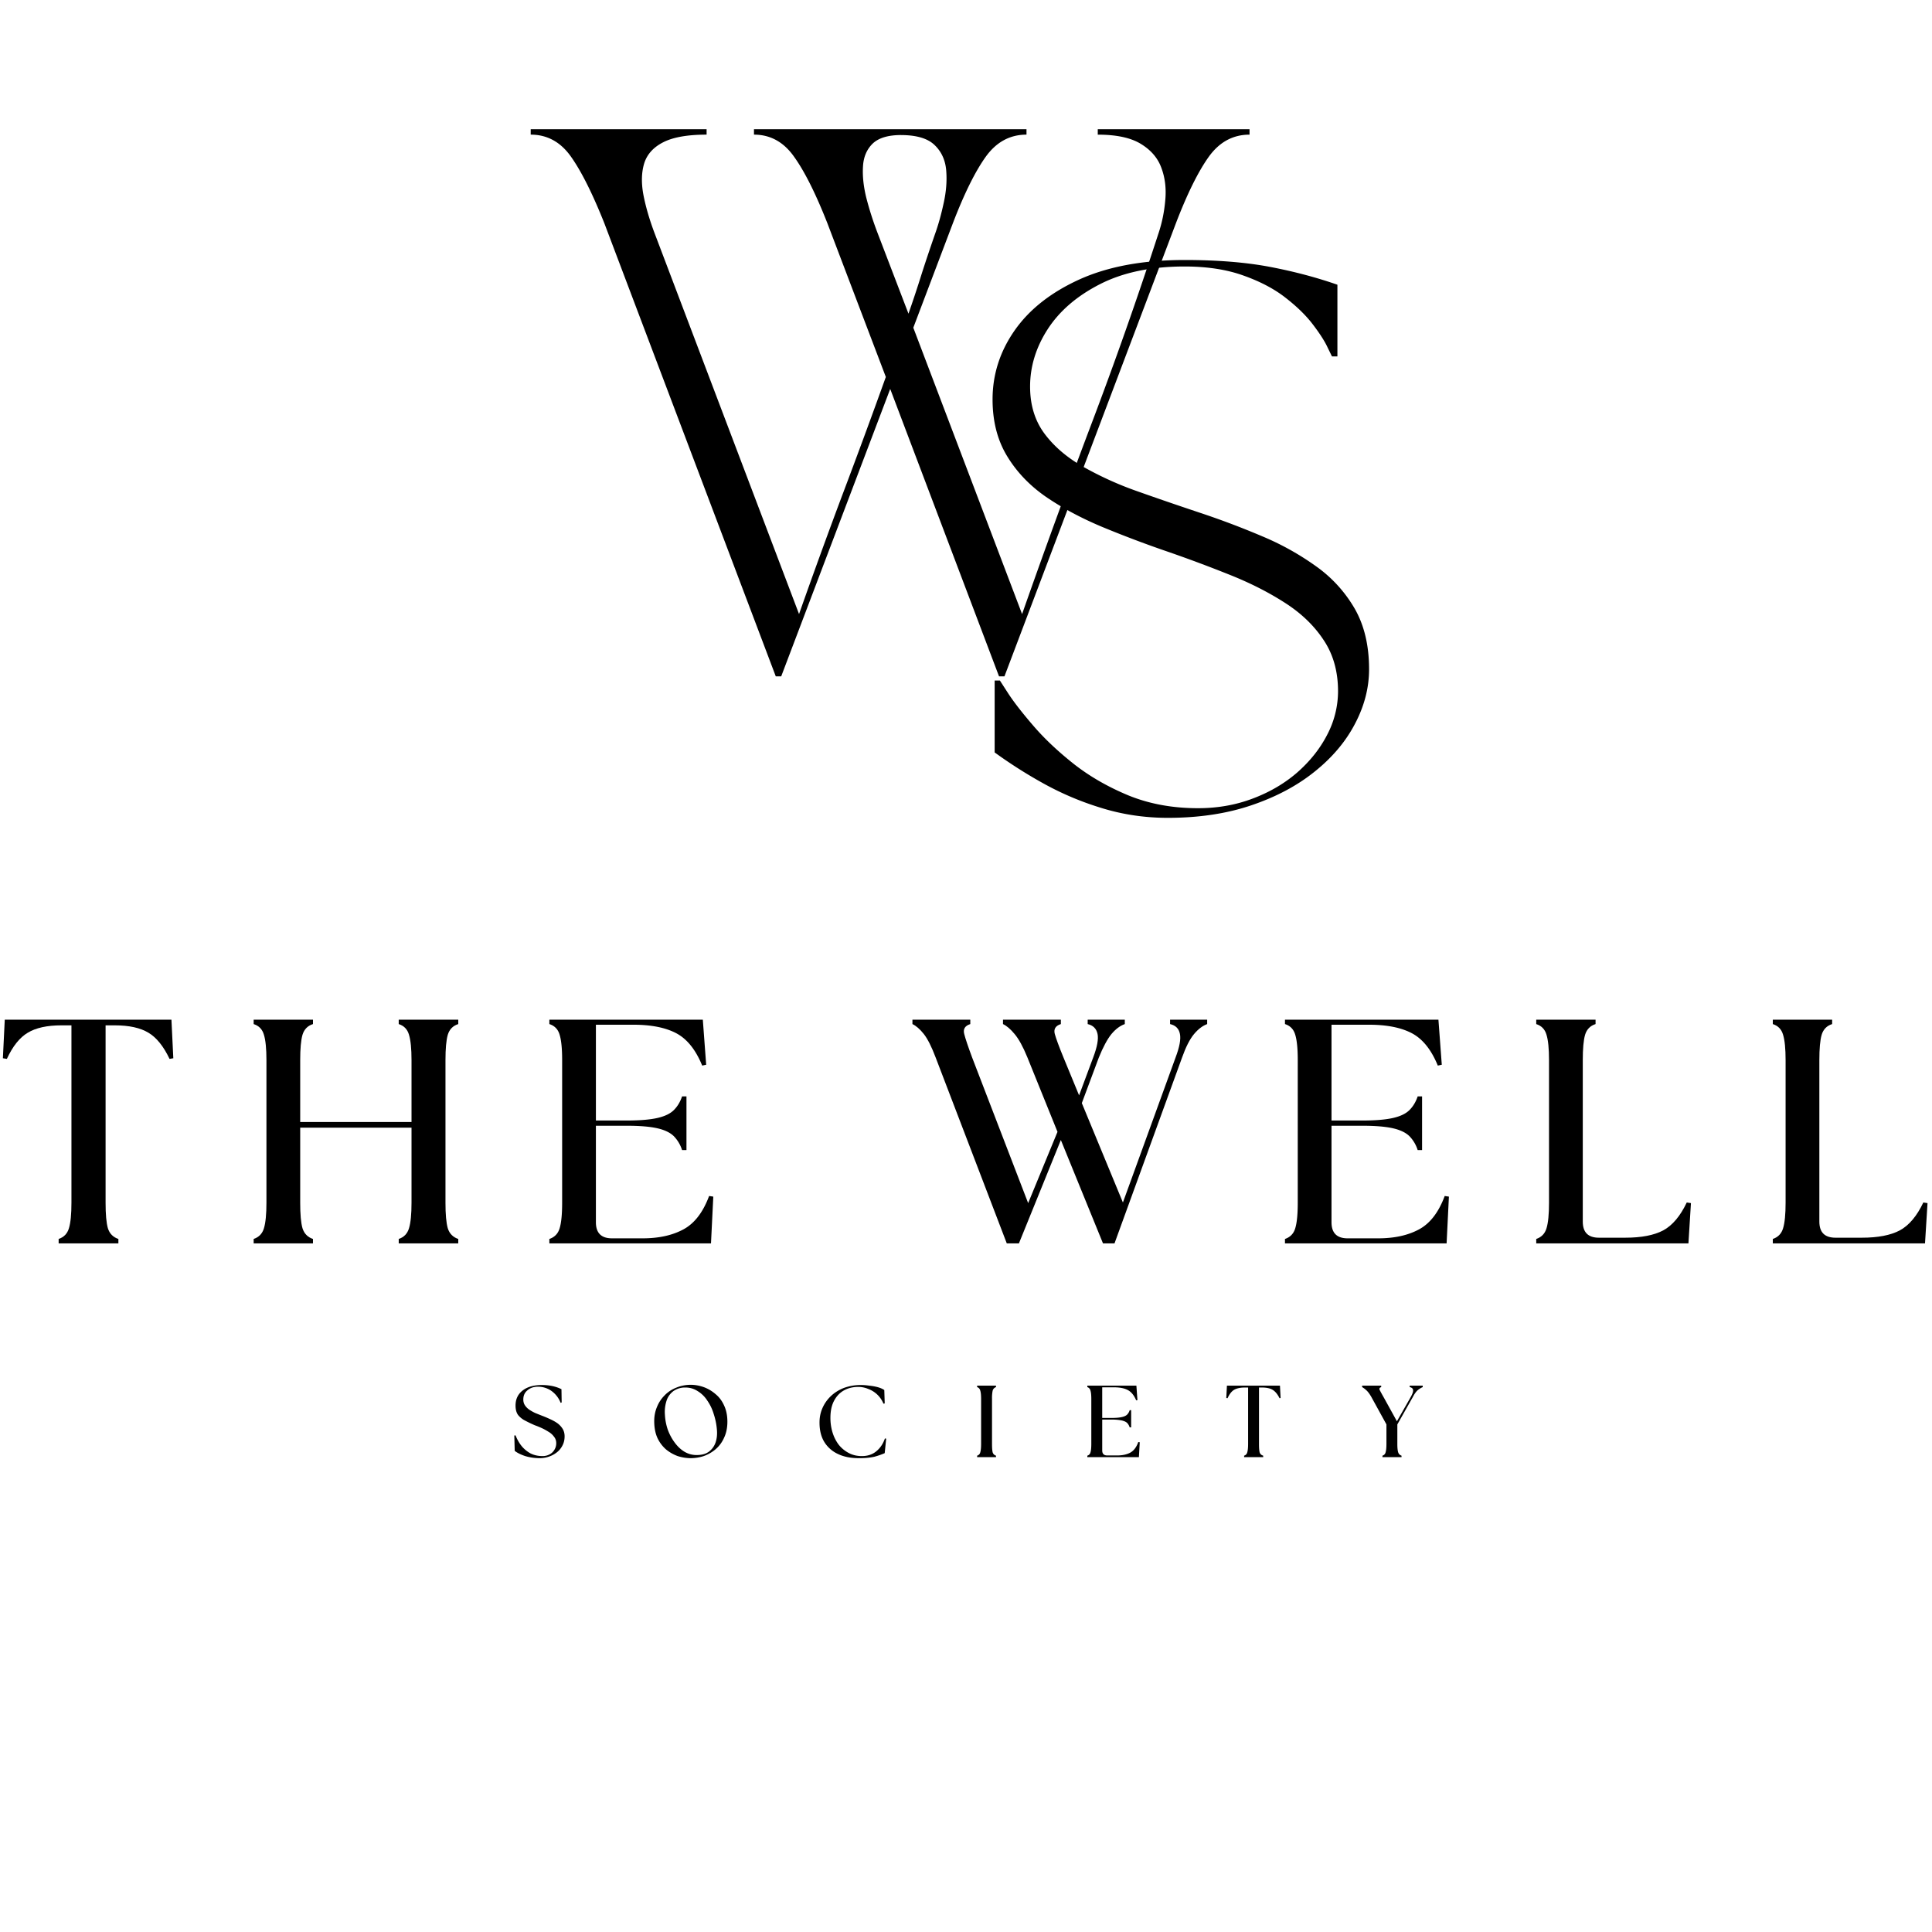 <?xml version="1.0" encoding="UTF-8"?>
<svg data-bbox="0 0 144 144" height="192" viewBox="0 0 144 144" width="192" xmlns="http://www.w3.org/2000/svg" data-type="color">
    <g>
        <path fill="#ffffff" d="M144 0v144H0V0z" data-color="1"/>
        <path fill="#ffffff" d="M144 0v144H0V0z" data-color="1"/>
        <path d="M4.371 92.673v-.328q.591-.2.766-.797.188-.608.188-1.906V76.423h-.75c-1.063 0-1.899.184-2.5.547q-.908.534-1.563 1.953l-.297-.047.14-2.875h12.423l.14 2.875-.281.047q-.676-1.419-1.578-1.953-.908-.546-2.5-.547H7.87v13.219q-.002 1.299.172 1.906.185.597.782.797v.328Zm0 0" fill="#000000" data-color="2"/>
        <path d="M18.906 92.673v-.328q.59-.2.766-.797.187-.608.187-1.906V79.017c0-.852-.062-1.485-.187-1.89q-.175-.61-.766-.798v-.328h4.422v.328c-.399.125-.656.39-.781.797-.118.406-.172 1.04-.172 1.89v4.61h8.297v-4.61c0-.85-.063-1.484-.188-1.89q-.175-.61-.766-.797v-.328h4.438v.328q-.595.187-.781.797c-.117.406-.172 1.04-.172 1.89v10.626q-.002 1.299.172 1.906.186.597.781.797v.328h-4.437v-.328q.59-.2.765-.797.188-.608.188-1.906v-5.594h-8.297v5.594c0 .867.054 1.5.172 1.906.125.398.382.664.78.797v.328Zm0 0" fill="#000000" data-color="2"/>
        <path d="M40.946 92.673v-.328q.59-.2.766-.797.187-.608.187-1.906V79.017c0-.852-.062-1.485-.187-1.89q-.175-.61-.766-.798v-.328h11.438l.25 3.36-.297.062q-.72-1.763-1.922-2.406-1.206-.64-3.203-.64h-2.797v7.14h2.297q1.45 0 2.28-.188c.552-.125.962-.32 1.235-.593q.405-.406.61-1.016h.328v4h-.328a2.6 2.6 0 0 0-.61-1.031q-.409-.406-1.234-.594-.83-.188-2.281-.188h-2.297v7.188c0 .805.398 1.203 1.203 1.203h2.281q1.81 0 3.047-.672 1.231-.667 1.906-2.484l.313.047-.172 3.484Zm0 0" fill="#000000" data-color="2"/>
        <path d="M76.57 78.798q-.485-1.184-.953-1.734-.456-.547-.86-.735v-.328h4.313v.328q-.595.188-.453.735.154.55.64 1.734l1.172 2.844 1.047-2.813q.451-1.185.329-1.765-.127-.593-.735-.735v-.328h2.766v.328q-.533.188-1 .75-.457.564-.938 1.75l-1.265 3.39 3.062 7.407 3.922-10.797q.45-1.185.328-1.765-.112-.593-.734-.735v-.328h2.765v.328q-.515.188-.984.75-.469.564-.89 1.75L83.07 92.673h-.86l-3.14-7.703-3.125 7.703h-.906l-5.297-13.844q-.458-1.216-.89-1.765-.44-.547-.844-.735v-.328h4.312v.328q-.595.188-.453.735.14.549.594 1.765l4.172 10.844 2.187-5.312Zm0 0" fill="#000000" data-color="2"/>
        <path d="M95.774 92.673v-.328q.59-.2.766-.797.187-.608.187-1.906V79.017c0-.852-.062-1.485-.187-1.89q-.175-.61-.766-.798v-.328h11.438l.25 3.36-.297.062q-.72-1.763-1.922-2.406-1.206-.64-3.203-.64h-2.797v7.14h2.297q1.45 0 2.28-.188c.552-.125.962-.32 1.235-.593q.405-.406.61-1.016h.328v4h-.328a2.6 2.6 0 0 0-.61-1.031q-.409-.406-1.234-.594-.83-.188-2.281-.188h-2.297v7.188c0 .805.398 1.203 1.203 1.203h2.281q1.81 0 3.047-.672 1.231-.667 1.906-2.484l.313.047-.172 3.484Zm0 0" fill="#000000" data-color="2"/>
        <path d="M114.502 92.673v-.328q.59-.2.766-.797.187-.608.187-1.906V79.017c0-.852-.062-1.485-.187-1.89q-.175-.61-.766-.798v-.328h4.422v.328c-.399.125-.656.39-.781.797-.118.406-.172 1.04-.172 1.89v12.032c0 .805.398 1.203 1.203 1.203h1.953q1.811.002 2.844-.547 1.03-.561 1.75-2.078l.312.047-.187 3Zm0 0" fill="#000000" data-color="2"/>
        <path d="M132.135 92.673v-.328q.59-.2.766-.797.187-.608.187-1.906V79.017c0-.852-.062-1.485-.187-1.89q-.175-.61-.766-.798v-.328h4.422v.328c-.399.125-.656.39-.781.797-.118.406-.172 1.04-.172 1.89v12.032c0 .805.398 1.203 1.203 1.203h1.953q1.811.002 2.844-.547 1.03-.561 1.75-2.078l.312.047-.187 3Zm0 0" fill="#000000" data-color="2"/>
        <path d="M40.239 108.684c-.387 0-.75-.055-1.094-.156q-.502-.169-.781-.39l-.031-1.141.093-.016q.17.44.438.781.28.345.672.563.404.204.906.203.263.001.484-.11a.85.85 0 0 0 .375-.328.9.9 0 0 0 .157-.53.74.74 0 0 0-.172-.485 1.3 1.3 0 0 0-.407-.36 4 4 0 0 0-.515-.28 6 6 0 0 0-.5-.204 10 10 0 0 1-.719-.344 1.6 1.6 0 0 1-.531-.422q-.188-.263-.188-.703-.001-.714.532-1.125c.351-.27.828-.406 1.422-.406q.42 0 .796.078.374.083.672.234l.016.985-.078.031a1.96 1.96 0 0 0-.688-.89 1.74 1.74 0 0 0-1-.313q-.47.001-.781.266-.313.253-.312.687-.002.251.124.438.124.187.329.328c.144.093.297.18.453.25l.468.187q.295.11.594.25.295.128.547.297.247.176.406.422c.102.156.157.352.157.578q-.001.393-.172.703-.159.3-.422.5c-.18.137-.375.242-.594.313a2.1 2.1 0 0 1-.656.11m0 0" fill="#000000" data-color="2"/>
        <path d="M51.497 108.684c-.336 0-.664-.055-.985-.156a3 3 0 0 1-.875-.5 2.6 2.6 0 0 1-.64-.86q-.235-.528-.235-1.25 0-.561.203-1.046.199-.497.563-.86.356-.374.86-.578a2.8 2.8 0 0 1 1.109-.219q.467.001.953.172.481.176.875.516.406.328.64.844c.164.343.25.75.25 1.218 0 .461-.086.86-.25 1.203a2.4 2.4 0 0 1-.64.86 2.8 2.8 0 0 1-.875.5 3.2 3.2 0 0 1-.953.156m-1.938-3.234q.03.579.219 1.125.2.532.516.953c.207.281.445.508.718.672q.421.251.907.25.591.002.937-.266.342-.265.484-.687.14-.422.094-.938a5 5 0 0 0-.234-1.156 3.5 3.5 0 0 0-.485-1.016 2.24 2.24 0 0 0-.718-.703 1.64 1.64 0 0 0-.907-.266 1.5 1.5 0 0 0-.875.25 1.44 1.44 0 0 0-.53.72 2.7 2.7 0 0 0-.126 1.062m0 0" fill="#000000" data-color="2"/>
        <path d="M64.02 108.684c-.606 0-1.125-.101-1.563-.312a2.33 2.33 0 0 1-1.015-.891c-.243-.395-.36-.879-.36-1.453 0-.383.07-.742.219-1.078q.217-.499.625-.89.406-.388.969-.61a3.6 3.6 0 0 1 1.281-.219q.281 0 .61.047.326.033.624.11c.196.054.364.124.5.218l.032 1-.094.016a1.95 1.95 0 0 0-1.125-1.094 1.9 1.9 0 0 0-.75-.156q-.61.001-1.078.265-.47.268-.735.781c-.18.344-.265.766-.265 1.266q-.001.562.156 1.078.154.503.453.906.31.393.75.625.434.235.985.235c.425 0 .785-.117 1.078-.36q.435-.356.64-.953l.094.016-.11 1.078a5.4 5.4 0 0 1-.765.266c-.305.07-.687.11-1.156.11m0 0" fill="#000000" data-color="2"/>
        <path d="M72.83 108.606v-.11a.33.33 0 0 0 .234-.25q.06-.198.062-.609v-3.39q-.002-.406-.062-.594a.35.35 0 0 0-.235-.266v-.11h1.407v.11a.38.38 0 0 0-.25.266 2.7 2.7 0 0 0-.047.594v3.39q0 .41.047.61.06.189.25.25v.109Zm0 0" fill="#000000" data-color="2"/>
        <path d="M81.043 108.606v-.11a.33.33 0 0 0 .235-.25q.06-.198.062-.609v-3.39q-.002-.406-.062-.594a.35.35 0 0 0-.235-.266v-.11H84.7l.078 1.079-.094.016q-.236-.562-.625-.766-.376-.201-1.016-.203h-.89v2.281h.734q.45 0 .719-.062.279-.06.406-.188a.8.8 0 0 0 .188-.328h.109v1.281h-.11a.84.84 0 0 0-.187-.328q-.127-.123-.406-.187a3.5 3.5 0 0 0-.719-.063h-.734v2.297q0 .375.375.375h.734q.575.001.969-.203.405-.217.61-.797l.109.016-.063 1.109Zm0 0" fill="#000000" data-color="2"/>
        <path d="M92.73 108.606v-.11a.33.33 0 0 0 .234-.25q.06-.198.062-.609v-4.219h-.234c-.344 0-.617.06-.812.172q-.284.176-.485.625l-.094-.015.047-.922h3.953l.047.922-.078.015q-.222-.449-.516-.625-.281-.17-.796-.172h-.22v4.22q0 .41.048.609.06.189.265.25v.109Zm0 0" fill="#000000" data-color="2"/>
        <path d="M103.04 108.606v-.11a.33.33 0 0 0 .235-.25q.06-.198.062-.609v-1.469l-1.125-2.046q-.205-.358-.39-.516a1.6 1.6 0 0 0-.297-.219v-.11h1.421v.11c-.124.043-.164.117-.109.219q.076.157.281.516l1 1.812 1.032-1.812q.2-.358.171-.516-.016-.17-.25-.219v-.11h.97v.11a1.6 1.6 0 0 0-.36.219q-.188.157-.375.516l-1.156 2.046v1.47q0 .41.062.609.061.189.25.25v.109Zm0 0" fill="#000000" data-color="2"/>
        <path d="M39.556 10.035v-.406h13.11v.406q-2.111 0-3.22.562-1.094.552-1.421 1.547-.315 1.003-.078 2.328.248 1.314.812 2.829l10.797 28.468a475 475 0 0 1 3.203-8.812 560 560 0 0 0 3.266-8.86l-4.36-11.468c-.875-2.22-1.703-3.868-2.484-4.954q-1.158-1.64-2.984-1.64v-.406h20.312v.406q-1.846 0-3.031 1.64c-.781 1.086-1.602 2.735-2.453 4.954l-2.953 7.796L76.18 45.77a629 629 0 0 1 5.156-14.14 312 312 0 0 0 5-14.204q.405-1.199.516-2.5.123-1.295-.281-2.39-.392-1.106-1.516-1.797-1.125-.703-3.234-.703V9.63h11.312v.406q-1.846 0-3.031 1.64c-.781 1.086-1.602 2.735-2.453 4.954L74.867 50.41h-.406l-8.11-21.421-8.124 21.422h-.406L45.04 16.629c-.886-2.22-1.714-3.868-2.484-4.954q-1.16-1.64-3-1.64m27.594.031q-1.441.001-2.11.64c-.437.43-.68.997-.718 1.704q-.066 1.066.25 2.344c.218.843.488 1.695.812 2.547l2.328 6.078c.344-.977.672-1.97.985-2.97.32-1 .656-1.991 1-2.983.25-.696.46-1.461.64-2.297q.282-1.264.188-2.422-.096-1.154-.86-1.89-.768-.75-2.515-.75m0 0" fill="#000000" data-color="2"/>
        <path d="M73.98 29.77q0-2.796 1.656-5.157c1.102-1.57 2.72-2.836 4.844-3.797q3.2-1.436 7.813-1.437 3.667 0 6.375.515c1.8.344 3.472.79 5.015 1.328v5.344h-.406l-.328-.672q-.316-.686-1.078-1.687-.75-.998-2.016-1.985-1.254-.997-3.14-1.671c-1.25-.457-2.727-.688-4.422-.688q-3.72 0-6.297 1.313c-1.719.875-3.024 1.996-3.906 3.359q-1.313 2.032-1.313 4.281 0 2.034 1.047 3.469 1.06 1.441 2.875 2.484a25 25 0 0 0 4.063 1.844q2.25.797 4.64 1.594a61 61 0 0 1 4.64 1.75 20.3 20.3 0 0 1 4.048 2.25 10 10 0 0 1 2.89 3.172q1.062 1.863 1.063 4.5c0 1.386-.352 2.742-1.047 4.062q-1.032 1.986-3 3.563c-1.305 1.054-2.875 1.89-4.719 2.515q-2.754.938-6.234.938c-1.762 0-3.446-.258-5.047-.766a22.2 22.2 0 0 1-4.39-1.89 35 35 0 0 1-3.47-2.22v-5.359h.391q-.001.001.625.97.623.955 1.844 2.374 1.218 1.426 3 2.844 1.779 1.407 4.11 2.375c1.562.637 3.288.953 5.187.953q2.185.001 4.078-.719 1.905-.715 3.328-1.953c.945-.832 1.688-1.765 2.219-2.797a7 7 0 0 0 .812-3.25q-.002-2.233-1.094-3.843c-.718-1.082-1.695-2.008-2.921-2.782q-1.83-1.17-4.125-2.078a103 103 0 0 0-4.75-1.765 83 83 0 0 1-4.735-1.797c-1.531-.645-2.914-1.383-4.14-2.219q-1.83-1.266-2.907-3.047-1.078-1.781-1.078-4.219m0 0" fill="#000000" data-color="2"/>
    </g>
</svg>
